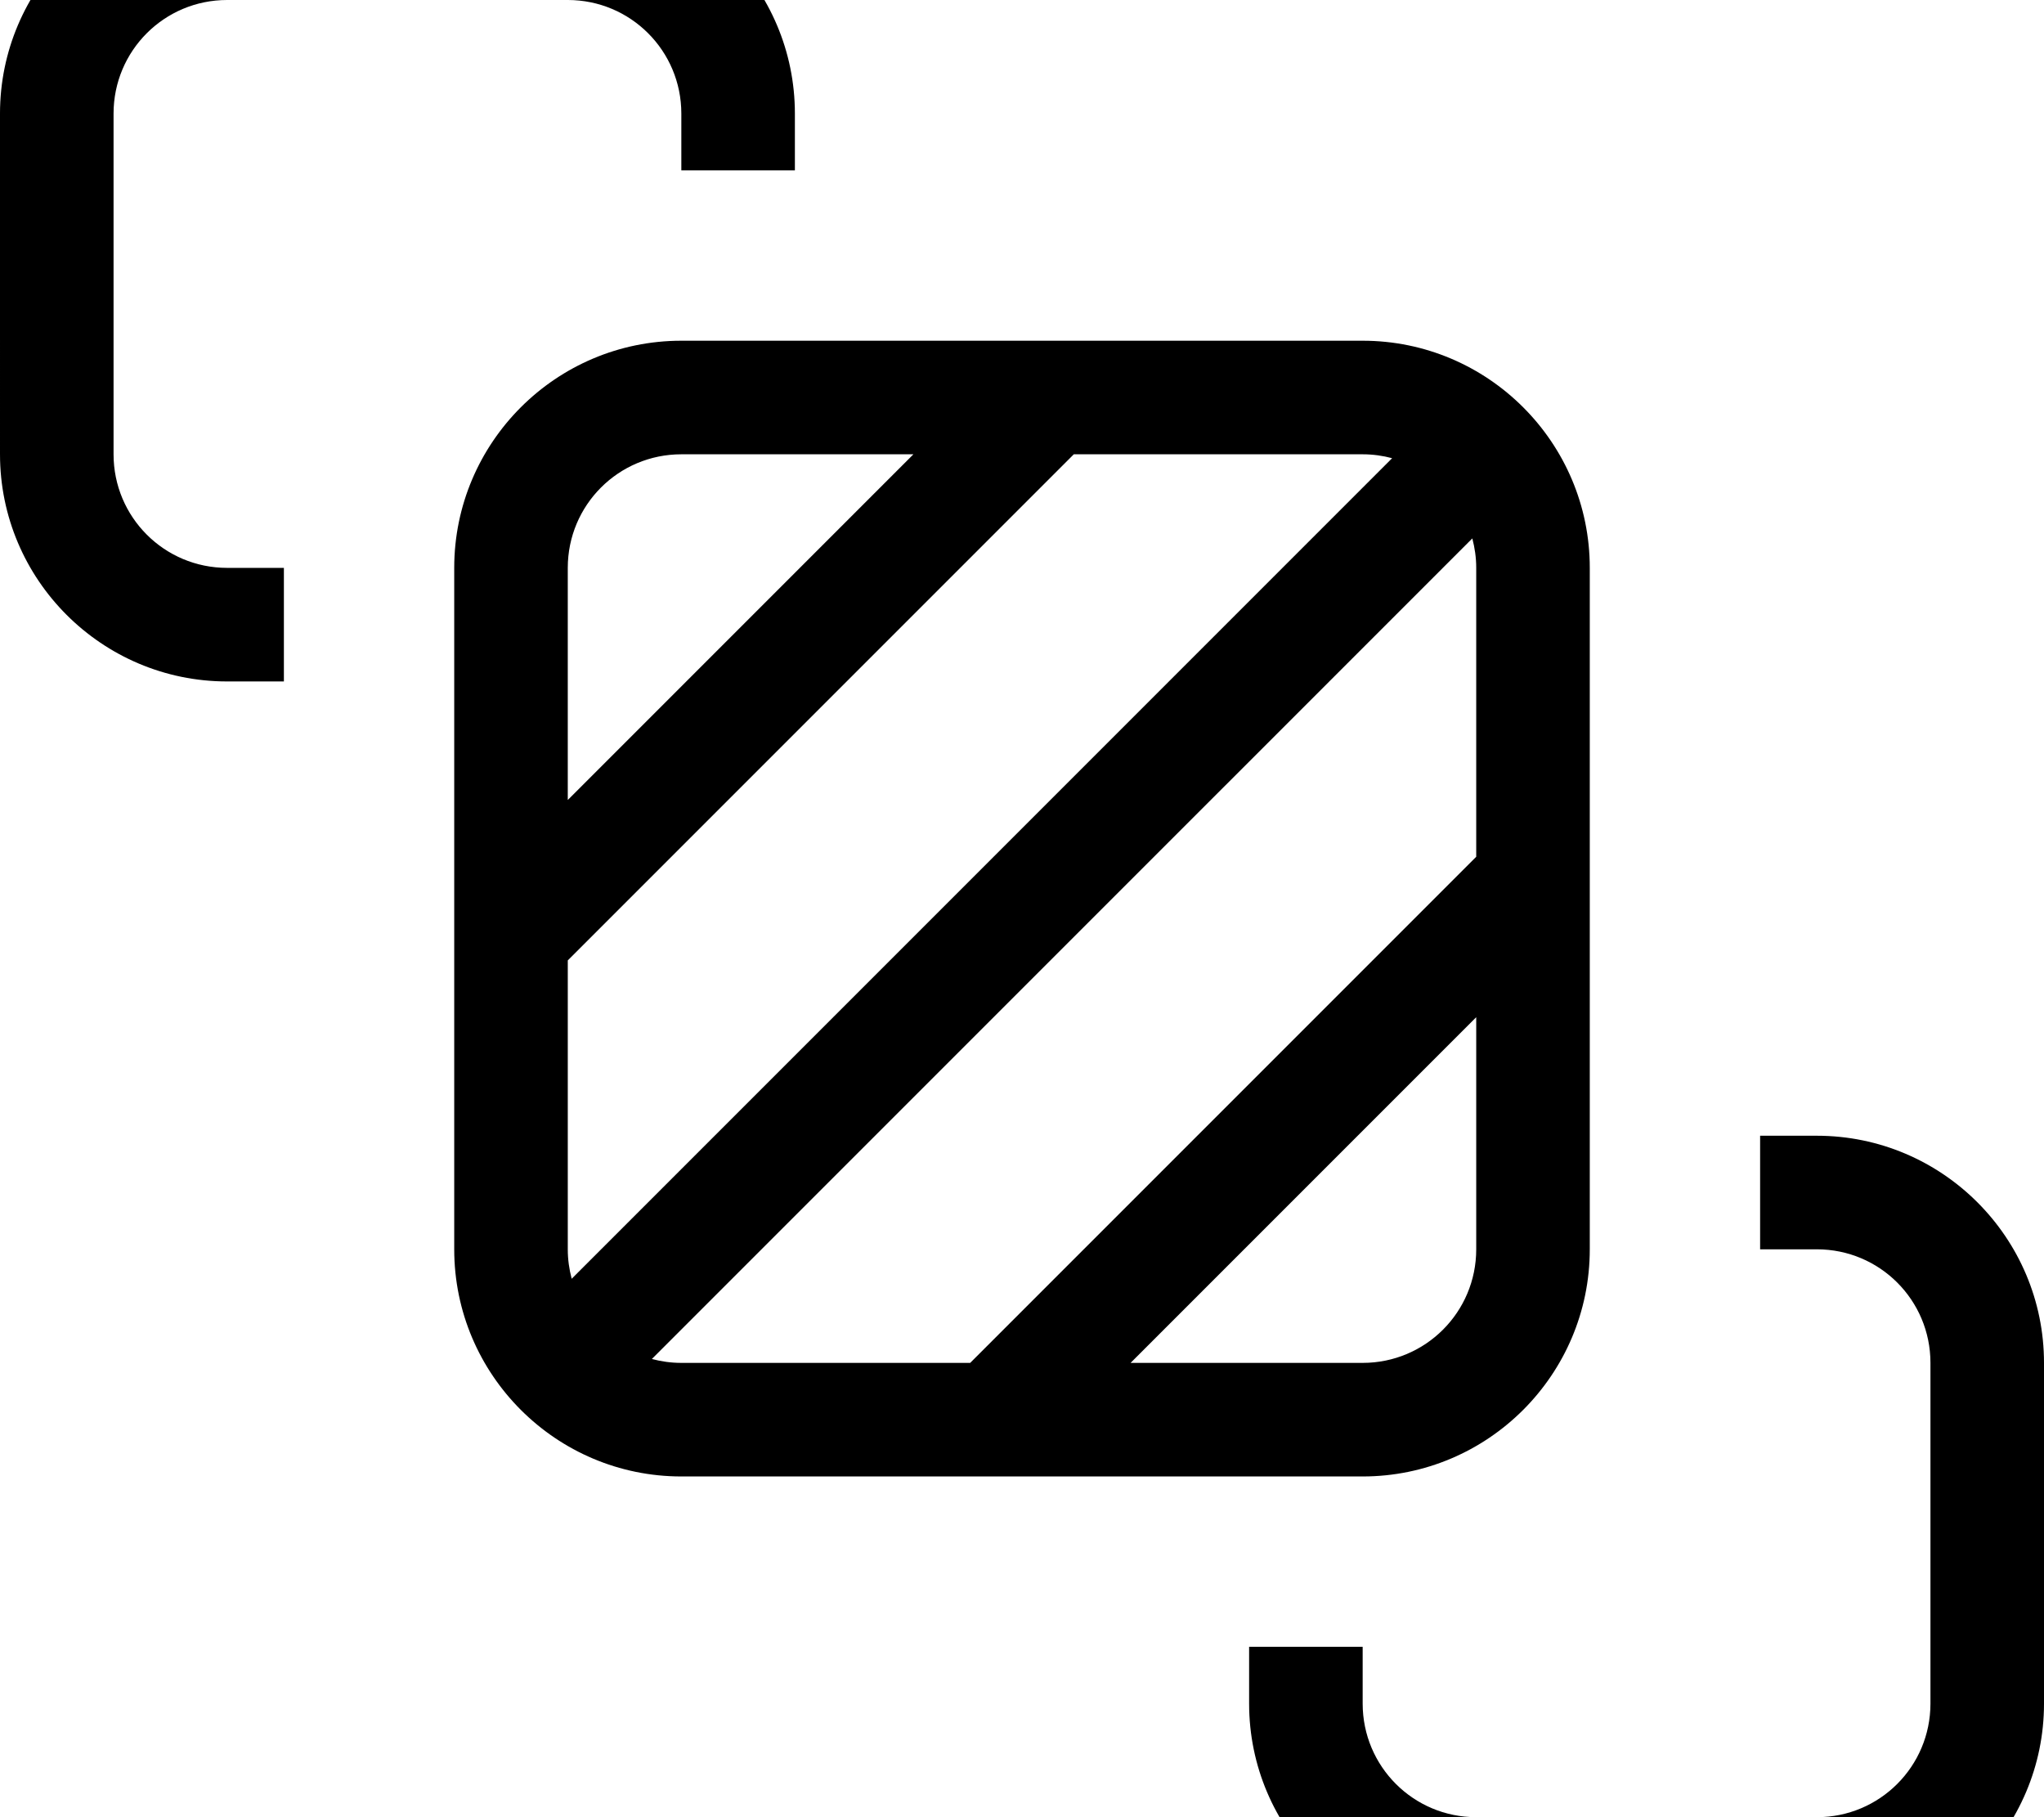 <svg xmlns="http://www.w3.org/2000/svg" viewBox="0 0 576 512"><!--! Font Awesome Pro 7.0.0 by @fontawesome - https://fontawesome.com License - https://fontawesome.com/license (Commercial License) Copyright 2025 Fonticons, Inc. --><path fill="currentColor" d="M160 0L64 0C46.3 0 32 14.3 32 32l0 96c0 17.7 14.3 32 32 32l16 0 0 32-16 0c-35.3 0-64-28.7-64-64L0 32C0-3.3 28.7-32 64-32l96 0c35.3 0 64 28.7 64 64l0 16-32 0 0-16c0-17.7-14.3-32-32-32zM352 464l32 0 0 16c0 17.7 14.3 32 32 32l96 0c17.7 0 32-14.3 32-32l0-96c0-17.7-14.3-32-32-32l-16 0 0-32 16 0c35.3 0 64 28.7 64 64l0 96c0 35.3-28.7 64-64 64l-96 0c-35.3 0-64-28.7-64-64l0-16zM302.6 128L160 270.6 160 352c0 2.9 .4 5.6 1.1 8.3L392.3 129.1c-2.6-.7-5.4-1.1-8.3-1.1l-81.4 0zm-45.3 0L192 128c-17.7 0-32 14.3-32 32l0 65.4 97.4-97.4zM296 96l88 0c35.3 0 64 28.7 64 64l0 192c0 35.3-28.7 64-64 64l-192 0c-35.3 0-64-28.7-64-64l0-192c0-35.3 28.7-64 64-64l104 0zm22.6 288l65.4 0c17.7 0 32-14.3 32-32l0-65.4-97.4 97.4zM416 241.4l0-81.4c0-2.9-.4-5.6-1.1-8.3L183.7 382.9c2.6 .7 5.4 1.1 8.3 1.1l81.4 0 142.6-142.6z"/></svg>